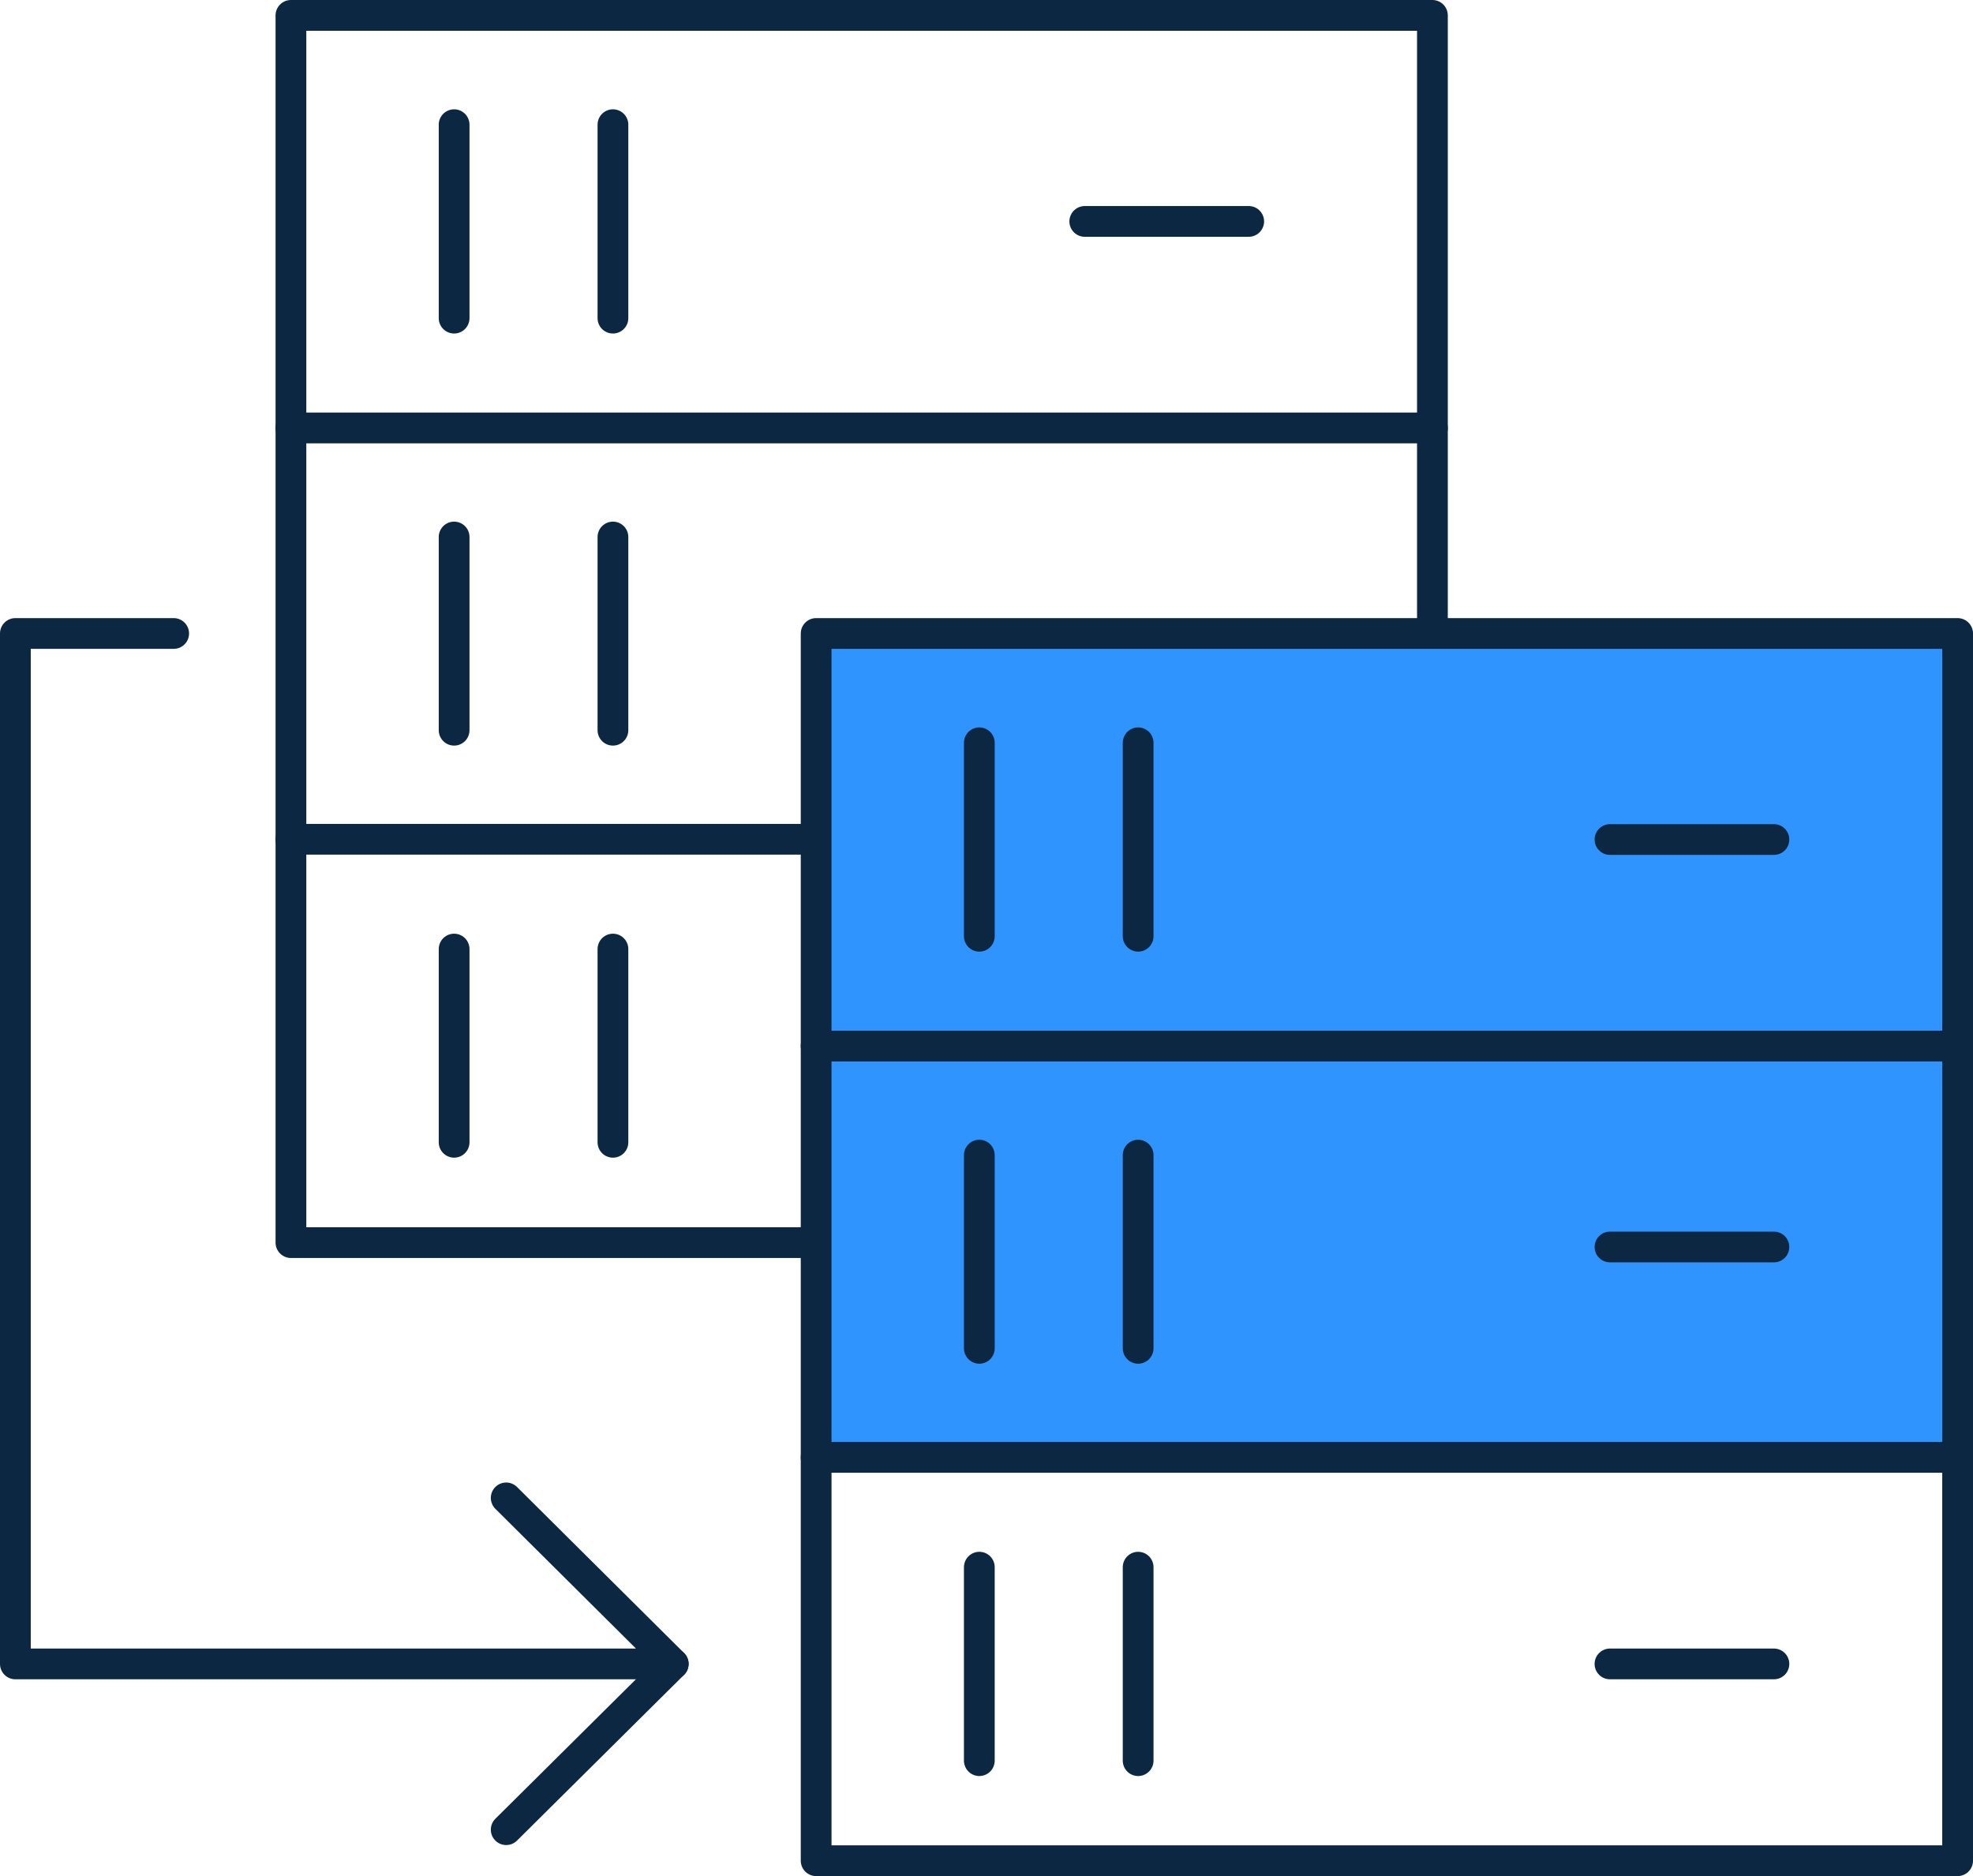 <?xml version="1.0" encoding="UTF-8"?>
<svg id="uuid-8dda1244-511a-45b5-a71f-354ac6994fff" data-name="Layer_2" xmlns="http://www.w3.org/2000/svg" viewBox="0 0 96.23 91.5">
  <defs>
    <style>
      .uuid-bbdc76c4-d253-4633-a0b5-a857a1705788 {
        fill: #3094ff;
      }

      .uuid-6a956a77-7a21-45c8-90b2-efa48547796b {
        fill: none;
        stroke: #0c2742;
        stroke-linecap: round;
        stroke-linejoin: round;
        stroke-width: 1.5px;
      }
    </style>
  </defs>
  <g id="uuid-17ef9633-a781-48ed-838d-2089b9511bdb" data-name="Layer_2">
    <g id="uuid-6cf8ed8b-0b6e-4a26-a3af-31b189ca3421" data-name="Layer_1-2">
      <g>
        <g>
          <rect class="uuid-6a956a77-7a21-45c8-90b2-efa48547796b" x="14.19" y=".75" width="55.674" height="59.854"/>
          <line class="uuid-6a956a77-7a21-45c8-90b2-efa48547796b" x1="22.149" y1="6.081" x2="22.149" y2="15.516"/>
          <line class="uuid-6a956a77-7a21-45c8-90b2-efa48547796b" x1="22.149" y1="26.191" x2="22.149" y2="35.614"/>
          <line class="uuid-6a956a77-7a21-45c8-90b2-efa48547796b" x1="29.895" y1="6.081" x2="29.895" y2="15.516"/>
          <line class="uuid-6a956a77-7a21-45c8-90b2-efa48547796b" x1="29.895" y1="26.191" x2="29.895" y2="35.614"/>
          <line class="uuid-6a956a77-7a21-45c8-90b2-efa48547796b" x1="22.149" y1="46.288" x2="22.149" y2="55.711"/>
          <line class="uuid-6a956a77-7a21-45c8-90b2-efa48547796b" x1="29.895" y1="46.288" x2="29.895" y2="55.711"/>
          <line class="uuid-6a956a77-7a21-45c8-90b2-efa48547796b" x1="14.19" y1="40.932" x2="69.864" y2="40.932"/>
          <line class="uuid-6a956a77-7a21-45c8-90b2-efa48547796b" x1="14.19" y1="20.872" x2="69.864" y2="20.872"/>
          <line class="uuid-6a956a77-7a21-45c8-90b2-efa48547796b" x1="52.908" y1="10.799" x2="60.904" y2="10.799"/>
        </g>
        <polyline class="uuid-6a956a77-7a21-45c8-90b2-efa48547796b" points="24.689 73.055 32.836 81.152 .75 81.152 .75 30.896 8.471 30.896"/>
        <rect class="uuid-bbdc76c4-d253-4633-a0b5-a857a1705788" x="39.806" y="30.896" width="55.674" height="40.182"/>
        <line class="uuid-6a956a77-7a21-45c8-90b2-efa48547796b" x1="32.836" y1="81.152" x2="24.689" y2="89.236"/>
        <rect class="uuid-6a956a77-7a21-45c8-90b2-efa48547796b" x="39.806" y="30.896" width="55.674" height="59.854"/>
        <line class="uuid-6a956a77-7a21-45c8-90b2-efa48547796b" x1="47.765" y1="36.227" x2="47.765" y2="45.662"/>
        <line class="uuid-6a956a77-7a21-45c8-90b2-efa48547796b" x1="47.765" y1="56.337" x2="47.765" y2="65.76"/>
        <line class="uuid-6a956a77-7a21-45c8-90b2-efa48547796b" x1="55.511" y1="36.227" x2="55.511" y2="45.662"/>
        <line class="uuid-6a956a77-7a21-45c8-90b2-efa48547796b" x1="55.511" y1="56.337" x2="55.511" y2="65.76"/>
        <line class="uuid-6a956a77-7a21-45c8-90b2-efa48547796b" x1="47.765" y1="76.434" x2="47.765" y2="85.87"/>
        <line class="uuid-6a956a77-7a21-45c8-90b2-efa48547796b" x1="55.511" y1="76.434" x2="55.511" y2="85.87"/>
        <line class="uuid-6a956a77-7a21-45c8-90b2-efa48547796b" x1="39.806" y1="71.078" x2="95.48" y2="71.078"/>
        <line class="uuid-6a956a77-7a21-45c8-90b2-efa48547796b" x1="39.806" y1="51.018" x2="95.48" y2="51.018"/>
        <line class="uuid-6a956a77-7a21-45c8-90b2-efa48547796b" x1="78.524" y1="40.945" x2="86.52" y2="40.945"/>
        <line class="uuid-6a956a77-7a21-45c8-90b2-efa48547796b" x1="78.524" y1="60.817" x2="86.52" y2="60.817"/>
        <line class="uuid-6a956a77-7a21-45c8-90b2-efa48547796b" x1="78.524" y1="81.152" x2="86.52" y2="81.152"/>
      </g>
    </g>
  </g>
</svg>